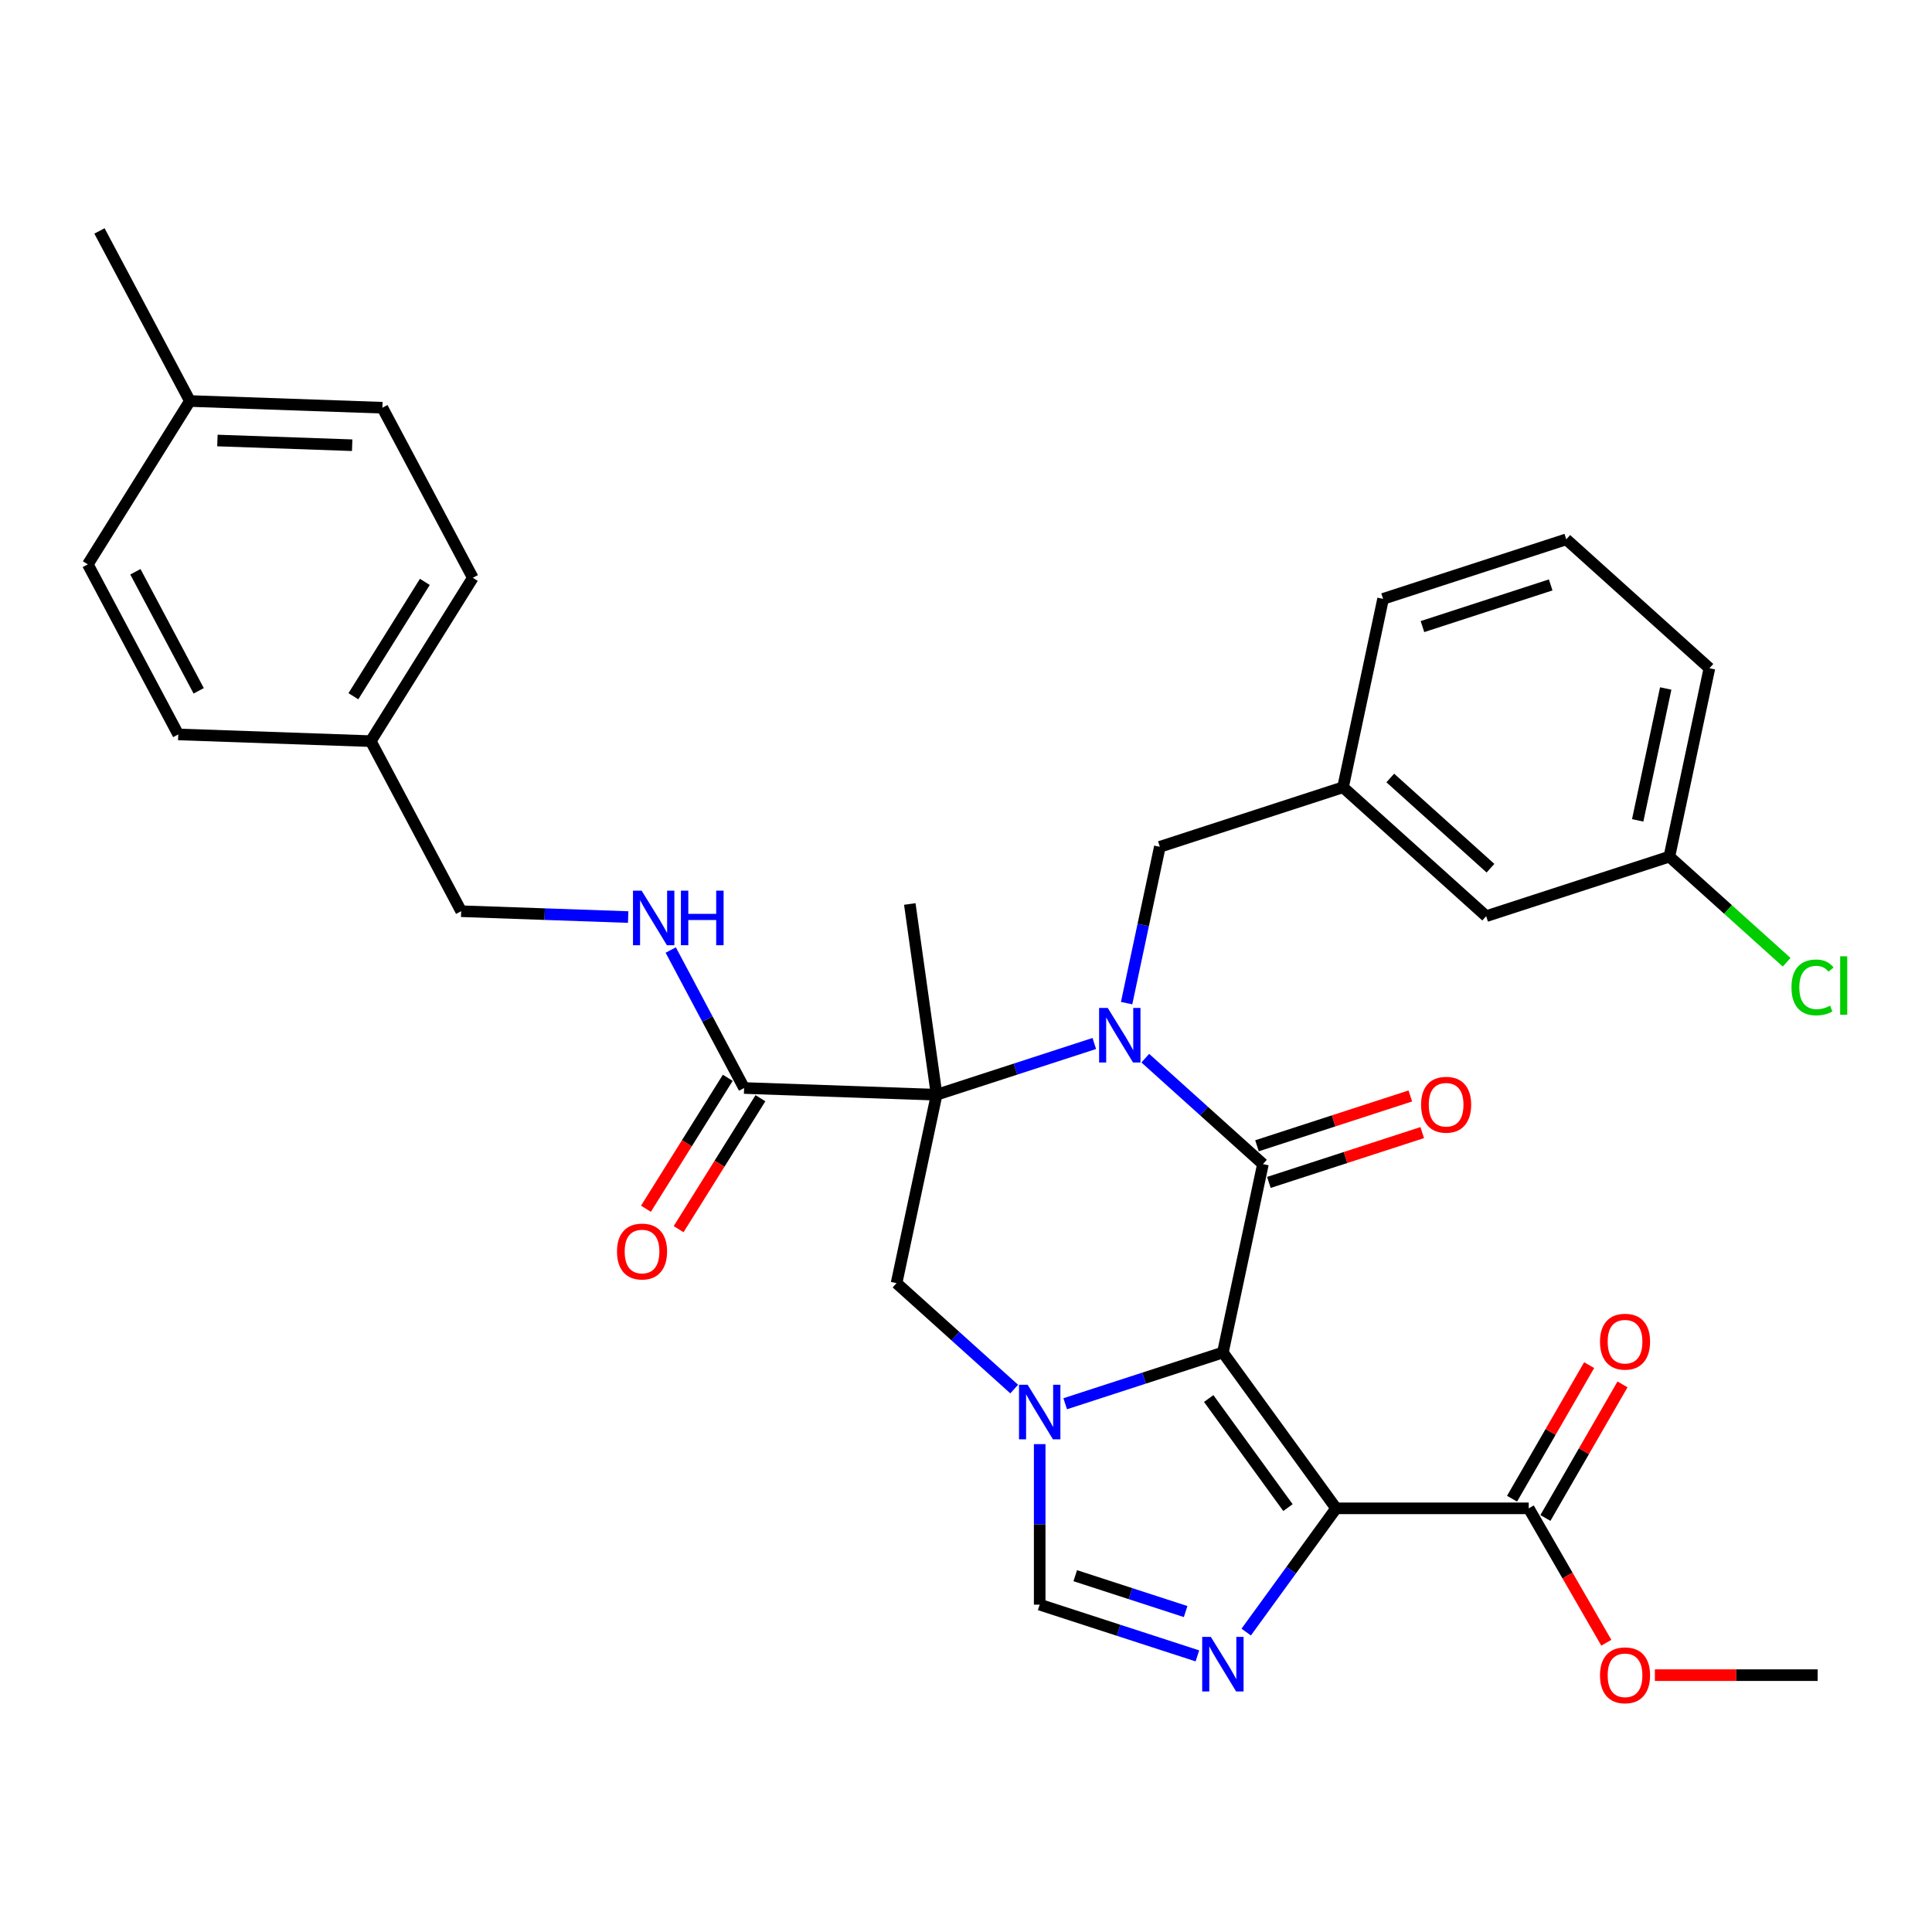 <?xml version='1.0' encoding='iso-8859-1'?>
<svg version='1.1' baseProfile='full'
              xmlns='http://www.w3.org/2000/svg'
                      xmlns:rdkit='http://www.rdkit.org/xml'
                      xmlns:xlink='http://www.w3.org/1999/xlink'
                  xml:space='preserve'
width='1000px' height='1000px' viewBox='0 0 1000 1000'>
<!-- END OF HEADER -->
<rect style='opacity:1.0;fill:#FFFFFF;stroke:none' width='1000' height='1000' x='0' y='0'> </rect>
<path class='bond-1' d='M 632.965,700.055 L 653.693,602.535' style='fill:none;fill-rule:evenodd;stroke:#000000;stroke-width:6px;stroke-linecap:butt;stroke-linejoin:miter;stroke-opacity:1' />
<path class='bond-3' d='M 632.965,700.055 L 691.566,780.713' style='fill:none;fill-rule:evenodd;stroke:#000000;stroke-width:6px;stroke-linecap:butt;stroke-linejoin:miter;stroke-opacity:1' />
<path class='bond-3' d='M 625.624,723.874 L 666.644,780.334' style='fill:none;fill-rule:evenodd;stroke:#000000;stroke-width:6px;stroke-linecap:butt;stroke-linejoin:miter;stroke-opacity:1' />
<path class='bond-4' d='M 632.965,700.055 L 592.156,713.315' style='fill:none;fill-rule:evenodd;stroke:#000000;stroke-width:6px;stroke-linecap:butt;stroke-linejoin:miter;stroke-opacity:1' />
<path class='bond-4' d='M 592.156,713.315 L 551.346,726.575' style='fill:none;fill-rule:evenodd;stroke:#0000FF;stroke-width:6px;stroke-linecap:butt;stroke-linejoin:miter;stroke-opacity:1' />
<path class='bond-0' d='M 592.803,547.709 L 623.248,575.122' style='fill:none;fill-rule:evenodd;stroke:#0000FF;stroke-width:6px;stroke-linecap:butt;stroke-linejoin:miter;stroke-opacity:1' />
<path class='bond-0' d='M 623.248,575.122 L 653.693,602.535' style='fill:none;fill-rule:evenodd;stroke:#000000;stroke-width:6px;stroke-linecap:butt;stroke-linejoin:miter;stroke-opacity:1' />
<path class='bond-10' d='M 583.134,519.214 L 591.733,478.759' style='fill:none;fill-rule:evenodd;stroke:#0000FF;stroke-width:6px;stroke-linecap:butt;stroke-linejoin:miter;stroke-opacity:1' />
<path class='bond-10' d='M 591.733,478.759 L 600.332,438.304' style='fill:none;fill-rule:evenodd;stroke:#000000;stroke-width:6px;stroke-linecap:butt;stroke-linejoin:miter;stroke-opacity:1' />
<path class='bond-34' d='M 566.403,540.113 L 525.594,553.373' style='fill:none;fill-rule:evenodd;stroke:#0000FF;stroke-width:6px;stroke-linecap:butt;stroke-linejoin:miter;stroke-opacity:1' />
<path class='bond-34' d='M 525.594,553.373 L 484.784,566.633' style='fill:none;fill-rule:evenodd;stroke:#000000;stroke-width:6px;stroke-linecap:butt;stroke-linejoin:miter;stroke-opacity:1' />
<path class='bond-12' d='M 656.774,612.017 L 696.457,599.123' style='fill:none;fill-rule:evenodd;stroke:#000000;stroke-width:6px;stroke-linecap:butt;stroke-linejoin:miter;stroke-opacity:1' />
<path class='bond-12' d='M 696.457,599.123 L 736.14,586.23' style='fill:none;fill-rule:evenodd;stroke:#FF0000;stroke-width:6px;stroke-linecap:butt;stroke-linejoin:miter;stroke-opacity:1' />
<path class='bond-12' d='M 650.613,593.053 L 690.295,580.16' style='fill:none;fill-rule:evenodd;stroke:#000000;stroke-width:6px;stroke-linecap:butt;stroke-linejoin:miter;stroke-opacity:1' />
<path class='bond-12' d='M 690.295,580.16 L 729.978,567.266' style='fill:none;fill-rule:evenodd;stroke:#FF0000;stroke-width:6px;stroke-linecap:butt;stroke-linejoin:miter;stroke-opacity:1' />
<path class='bond-2' d='M 484.784,566.633 L 464.056,664.152' style='fill:none;fill-rule:evenodd;stroke:#000000;stroke-width:6px;stroke-linecap:butt;stroke-linejoin:miter;stroke-opacity:1' />
<path class='bond-8' d='M 484.784,566.633 L 385.147,563.153' style='fill:none;fill-rule:evenodd;stroke:#000000;stroke-width:6px;stroke-linecap:butt;stroke-linejoin:miter;stroke-opacity:1' />
<path class='bond-16' d='M 484.784,566.633 L 470.909,467.904' style='fill:none;fill-rule:evenodd;stroke:#000000;stroke-width:6px;stroke-linecap:butt;stroke-linejoin:miter;stroke-opacity:1' />
<path class='bond-5' d='M 691.566,780.713 L 668.299,812.737' style='fill:none;fill-rule:evenodd;stroke:#000000;stroke-width:6px;stroke-linecap:butt;stroke-linejoin:miter;stroke-opacity:1' />
<path class='bond-5' d='M 668.299,812.737 L 645.033,844.761' style='fill:none;fill-rule:evenodd;stroke:#0000FF;stroke-width:6px;stroke-linecap:butt;stroke-linejoin:miter;stroke-opacity:1' />
<path class='bond-9' d='M 691.566,780.713 L 791.265,780.713' style='fill:none;fill-rule:evenodd;stroke:#000000;stroke-width:6px;stroke-linecap:butt;stroke-linejoin:miter;stroke-opacity:1' />
<path class='bond-6' d='M 524.946,718.978 L 494.501,691.565' style='fill:none;fill-rule:evenodd;stroke:#0000FF;stroke-width:6px;stroke-linecap:butt;stroke-linejoin:miter;stroke-opacity:1' />
<path class='bond-6' d='M 494.501,691.565 L 464.056,664.152' style='fill:none;fill-rule:evenodd;stroke:#000000;stroke-width:6px;stroke-linecap:butt;stroke-linejoin:miter;stroke-opacity:1' />
<path class='bond-7' d='M 538.146,747.473 L 538.146,789.018' style='fill:none;fill-rule:evenodd;stroke:#0000FF;stroke-width:6px;stroke-linecap:butt;stroke-linejoin:miter;stroke-opacity:1' />
<path class='bond-7' d='M 538.146,789.018 L 538.146,830.562' style='fill:none;fill-rule:evenodd;stroke:#000000;stroke-width:6px;stroke-linecap:butt;stroke-linejoin:miter;stroke-opacity:1' />
<path class='bond-33' d='M 619.765,857.081 L 578.955,843.822' style='fill:none;fill-rule:evenodd;stroke:#0000FF;stroke-width:6px;stroke-linecap:butt;stroke-linejoin:miter;stroke-opacity:1' />
<path class='bond-33' d='M 578.955,843.822 L 538.146,830.562' style='fill:none;fill-rule:evenodd;stroke:#000000;stroke-width:6px;stroke-linecap:butt;stroke-linejoin:miter;stroke-opacity:1' />
<path class='bond-33' d='M 613.684,834.14 L 585.117,824.858' style='fill:none;fill-rule:evenodd;stroke:#0000FF;stroke-width:6px;stroke-linecap:butt;stroke-linejoin:miter;stroke-opacity:1' />
<path class='bond-33' d='M 585.117,824.858 L 556.551,815.576' style='fill:none;fill-rule:evenodd;stroke:#000000;stroke-width:6px;stroke-linecap:butt;stroke-linejoin:miter;stroke-opacity:1' />
<path class='bond-11' d='M 385.147,563.153 L 366.16,527.444' style='fill:none;fill-rule:evenodd;stroke:#000000;stroke-width:6px;stroke-linecap:butt;stroke-linejoin:miter;stroke-opacity:1' />
<path class='bond-11' d='M 366.16,527.444 L 347.173,491.734' style='fill:none;fill-rule:evenodd;stroke:#0000FF;stroke-width:6px;stroke-linecap:butt;stroke-linejoin:miter;stroke-opacity:1' />
<path class='bond-13' d='M 376.692,557.87 L 355.515,591.76' style='fill:none;fill-rule:evenodd;stroke:#000000;stroke-width:6px;stroke-linecap:butt;stroke-linejoin:miter;stroke-opacity:1' />
<path class='bond-13' d='M 355.515,591.76 L 334.338,625.65' style='fill:none;fill-rule:evenodd;stroke:#FF0000;stroke-width:6px;stroke-linecap:butt;stroke-linejoin:miter;stroke-opacity:1' />
<path class='bond-13' d='M 393.601,568.436 L 372.425,602.326' style='fill:none;fill-rule:evenodd;stroke:#000000;stroke-width:6px;stroke-linecap:butt;stroke-linejoin:miter;stroke-opacity:1' />
<path class='bond-13' d='M 372.425,602.326 L 351.248,636.216' style='fill:none;fill-rule:evenodd;stroke:#FF0000;stroke-width:6px;stroke-linecap:butt;stroke-linejoin:miter;stroke-opacity:1' />
<path class='bond-14' d='M 799.899,785.698 L 819.856,751.131' style='fill:none;fill-rule:evenodd;stroke:#000000;stroke-width:6px;stroke-linecap:butt;stroke-linejoin:miter;stroke-opacity:1' />
<path class='bond-14' d='M 819.856,751.131 L 839.813,716.564' style='fill:none;fill-rule:evenodd;stroke:#FF0000;stroke-width:6px;stroke-linecap:butt;stroke-linejoin:miter;stroke-opacity:1' />
<path class='bond-14' d='M 782.63,775.728 L 802.588,741.161' style='fill:none;fill-rule:evenodd;stroke:#000000;stroke-width:6px;stroke-linecap:butt;stroke-linejoin:miter;stroke-opacity:1' />
<path class='bond-14' d='M 802.588,741.161 L 822.545,706.594' style='fill:none;fill-rule:evenodd;stroke:#FF0000;stroke-width:6px;stroke-linecap:butt;stroke-linejoin:miter;stroke-opacity:1' />
<path class='bond-19' d='M 791.265,780.713 L 811.348,815.499' style='fill:none;fill-rule:evenodd;stroke:#000000;stroke-width:6px;stroke-linecap:butt;stroke-linejoin:miter;stroke-opacity:1' />
<path class='bond-19' d='M 811.348,815.499 L 831.432,850.285' style='fill:none;fill-rule:evenodd;stroke:#FF0000;stroke-width:6px;stroke-linecap:butt;stroke-linejoin:miter;stroke-opacity:1' />
<path class='bond-15' d='M 600.332,438.304 L 695.15,407.496' style='fill:none;fill-rule:evenodd;stroke:#000000;stroke-width:6px;stroke-linecap:butt;stroke-linejoin:miter;stroke-opacity:1' />
<path class='bond-17' d='M 325.141,474.664 L 281.922,473.154' style='fill:none;fill-rule:evenodd;stroke:#0000FF;stroke-width:6px;stroke-linecap:butt;stroke-linejoin:miter;stroke-opacity:1' />
<path class='bond-17' d='M 281.922,473.154 L 238.703,471.645' style='fill:none;fill-rule:evenodd;stroke:#000000;stroke-width:6px;stroke-linecap:butt;stroke-linejoin:miter;stroke-opacity:1' />
<path class='bond-18' d='M 695.15,407.496 L 769.241,474.207' style='fill:none;fill-rule:evenodd;stroke:#000000;stroke-width:6px;stroke-linecap:butt;stroke-linejoin:miter;stroke-opacity:1' />
<path class='bond-18' d='M 719.606,402.684 L 771.469,449.382' style='fill:none;fill-rule:evenodd;stroke:#000000;stroke-width:6px;stroke-linecap:butt;stroke-linejoin:miter;stroke-opacity:1' />
<path class='bond-29' d='M 695.15,407.496 L 715.879,309.976' style='fill:none;fill-rule:evenodd;stroke:#000000;stroke-width:6px;stroke-linecap:butt;stroke-linejoin:miter;stroke-opacity:1' />
<path class='bond-20' d='M 238.703,471.645 L 191.898,383.617' style='fill:none;fill-rule:evenodd;stroke:#000000;stroke-width:6px;stroke-linecap:butt;stroke-linejoin:miter;stroke-opacity:1' />
<path class='bond-21' d='M 769.241,474.207 L 864.059,443.399' style='fill:none;fill-rule:evenodd;stroke:#000000;stroke-width:6px;stroke-linecap:butt;stroke-linejoin:miter;stroke-opacity:1' />
<path class='bond-32' d='M 856.567,867.054 L 898.69,867.054' style='fill:none;fill-rule:evenodd;stroke:#FF0000;stroke-width:6px;stroke-linecap:butt;stroke-linejoin:miter;stroke-opacity:1' />
<path class='bond-32' d='M 898.69,867.054 L 940.812,867.054' style='fill:none;fill-rule:evenodd;stroke:#000000;stroke-width:6px;stroke-linecap:butt;stroke-linejoin:miter;stroke-opacity:1' />
<path class='bond-24' d='M 191.898,383.617 L 92.26,380.137' style='fill:none;fill-rule:evenodd;stroke:#000000;stroke-width:6px;stroke-linecap:butt;stroke-linejoin:miter;stroke-opacity:1' />
<path class='bond-25' d='M 191.898,383.617 L 244.73,299.068' style='fill:none;fill-rule:evenodd;stroke:#000000;stroke-width:6px;stroke-linecap:butt;stroke-linejoin:miter;stroke-opacity:1' />
<path class='bond-25' d='M 182.913,360.368 L 219.895,301.184' style='fill:none;fill-rule:evenodd;stroke:#000000;stroke-width:6px;stroke-linecap:butt;stroke-linejoin:miter;stroke-opacity:1' />
<path class='bond-23' d='M 864.059,443.399 L 894.415,470.731' style='fill:none;fill-rule:evenodd;stroke:#000000;stroke-width:6px;stroke-linecap:butt;stroke-linejoin:miter;stroke-opacity:1' />
<path class='bond-23' d='M 894.415,470.731 L 924.77,498.063' style='fill:none;fill-rule:evenodd;stroke:#00CC00;stroke-width:6px;stroke-linecap:butt;stroke-linejoin:miter;stroke-opacity:1' />
<path class='bond-35' d='M 864.059,443.399 L 884.788,345.879' style='fill:none;fill-rule:evenodd;stroke:#000000;stroke-width:6px;stroke-linecap:butt;stroke-linejoin:miter;stroke-opacity:1' />
<path class='bond-35' d='M 847.665,424.625 L 862.175,356.361' style='fill:none;fill-rule:evenodd;stroke:#000000;stroke-width:6px;stroke-linecap:butt;stroke-linejoin:miter;stroke-opacity:1' />
<path class='bond-22' d='M 98.287,207.56 L 197.924,211.039' style='fill:none;fill-rule:evenodd;stroke:#000000;stroke-width:6px;stroke-linecap:butt;stroke-linejoin:miter;stroke-opacity:1' />
<path class='bond-22' d='M 112.536,228.009 L 182.283,230.445' style='fill:none;fill-rule:evenodd;stroke:#000000;stroke-width:6px;stroke-linecap:butt;stroke-linejoin:miter;stroke-opacity:1' />
<path class='bond-31' d='M 98.287,207.56 L 51.481,119.531' style='fill:none;fill-rule:evenodd;stroke:#000000;stroke-width:6px;stroke-linecap:butt;stroke-linejoin:miter;stroke-opacity:1' />
<path class='bond-36' d='M 98.287,207.56 L 45.455,292.109' style='fill:none;fill-rule:evenodd;stroke:#000000;stroke-width:6px;stroke-linecap:butt;stroke-linejoin:miter;stroke-opacity:1' />
<path class='bond-27' d='M 92.26,380.137 L 45.455,292.109' style='fill:none;fill-rule:evenodd;stroke:#000000;stroke-width:6px;stroke-linecap:butt;stroke-linejoin:miter;stroke-opacity:1' />
<path class='bond-27' d='M 102.845,357.572 L 70.081,295.952' style='fill:none;fill-rule:evenodd;stroke:#000000;stroke-width:6px;stroke-linecap:butt;stroke-linejoin:miter;stroke-opacity:1' />
<path class='bond-26' d='M 244.73,299.068 L 197.924,211.039' style='fill:none;fill-rule:evenodd;stroke:#000000;stroke-width:6px;stroke-linecap:butt;stroke-linejoin:miter;stroke-opacity:1' />
<path class='bond-28' d='M 810.698,279.168 L 715.879,309.976' style='fill:none;fill-rule:evenodd;stroke:#000000;stroke-width:6px;stroke-linecap:butt;stroke-linejoin:miter;stroke-opacity:1' />
<path class='bond-28' d='M 802.636,302.753 L 736.263,324.318' style='fill:none;fill-rule:evenodd;stroke:#000000;stroke-width:6px;stroke-linecap:butt;stroke-linejoin:miter;stroke-opacity:1' />
<path class='bond-30' d='M 810.698,279.168 L 884.788,345.879' style='fill:none;fill-rule:evenodd;stroke:#000000;stroke-width:6px;stroke-linecap:butt;stroke-linejoin:miter;stroke-opacity:1' />
<path  class='atom-1' d='M 573.362 521.707
L 582.614 536.661
Q 583.531 538.137, 585.007 540.809
Q 586.482 543.481, 586.562 543.64
L 586.562 521.707
L 590.311 521.707
L 590.311 549.941
L 586.442 549.941
L 576.512 533.591
Q 575.356 531.677, 574.12 529.483
Q 572.923 527.29, 572.564 526.612
L 572.564 549.941
L 568.895 549.941
L 568.895 521.707
L 573.362 521.707
' fill='#0000FF'/>
<path  class='atom-5' d='M 531.905 716.746
L 541.157 731.701
Q 542.074 733.177, 543.55 735.848
Q 545.025 738.52, 545.105 738.68
L 545.105 716.746
L 548.854 716.746
L 548.854 744.981
L 544.985 744.981
L 535.055 728.63
Q 533.899 726.716, 532.663 724.523
Q 531.466 722.329, 531.107 721.651
L 531.107 744.981
L 527.439 744.981
L 527.439 716.746
L 531.905 716.746
' fill='#0000FF'/>
<path  class='atom-6' d='M 626.724 847.253
L 635.976 862.208
Q 636.893 863.683, 638.369 866.355
Q 639.844 869.027, 639.924 869.187
L 639.924 847.253
L 643.673 847.253
L 643.673 875.488
L 639.804 875.488
L 629.874 859.137
Q 628.718 857.223, 627.482 855.03
Q 626.285 852.836, 625.926 852.158
L 625.926 875.488
L 622.257 875.488
L 622.257 847.253
L 626.724 847.253
' fill='#0000FF'/>
<path  class='atom-12' d='M 332.1 461.007
L 341.352 475.962
Q 342.269 477.438, 343.745 480.11
Q 345.22 482.781, 345.3 482.941
L 345.3 461.007
L 349.049 461.007
L 349.049 489.242
L 345.18 489.242
L 335.25 472.891
Q 334.094 470.977, 332.858 468.784
Q 331.661 466.59, 331.302 465.912
L 331.302 489.242
L 327.633 489.242
L 327.633 461.007
L 332.1 461.007
' fill='#0000FF'/>
<path  class='atom-12' d='M 352.438 461.007
L 356.267 461.007
L 356.267 473.011
L 370.703 473.011
L 370.703 461.007
L 374.532 461.007
L 374.532 489.242
L 370.703 489.242
L 370.703 476.201
L 356.267 476.201
L 356.267 489.242
L 352.438 489.242
L 352.438 461.007
' fill='#0000FF'/>
<path  class='atom-13' d='M 735.551 571.807
Q 735.551 565.027, 738.901 561.238
Q 742.251 557.45, 748.512 557.45
Q 754.773 557.45, 758.123 561.238
Q 761.473 565.027, 761.473 571.807
Q 761.473 578.666, 758.083 582.574
Q 754.694 586.442, 748.512 586.442
Q 742.291 586.442, 738.901 582.574
Q 735.551 578.706, 735.551 571.807
M 748.512 583.252
Q 752.819 583.252, 755.132 580.381
Q 757.485 577.469, 757.485 571.807
Q 757.485 566.263, 755.132 563.472
Q 752.819 560.64, 748.512 560.64
Q 744.205 560.64, 741.852 563.432
Q 739.539 566.223, 739.539 571.807
Q 739.539 577.509, 741.852 580.381
Q 744.205 583.252, 748.512 583.252
' fill='#FF0000'/>
<path  class='atom-14' d='M 319.354 647.782
Q 319.354 641.002, 322.704 637.214
Q 326.053 633.425, 332.314 633.425
Q 338.576 633.425, 341.925 637.214
Q 345.275 641.002, 345.275 647.782
Q 345.275 654.641, 341.886 658.549
Q 338.496 662.418, 332.314 662.418
Q 326.093 662.418, 322.704 658.549
Q 319.354 654.681, 319.354 647.782
M 332.314 659.227
Q 336.621 659.227, 338.934 656.356
Q 341.287 653.445, 341.287 647.782
Q 341.287 642.239, 338.934 639.447
Q 336.621 636.616, 332.314 636.616
Q 328.007 636.616, 325.655 639.407
Q 323.342 642.199, 323.342 647.782
Q 323.342 653.485, 325.655 656.356
Q 328.007 659.227, 332.314 659.227
' fill='#FF0000'/>
<path  class='atom-15' d='M 828.153 694.451
Q 828.153 687.672, 831.503 683.883
Q 834.853 680.095, 841.114 680.095
Q 847.375 680.095, 850.725 683.883
Q 854.075 687.672, 854.075 694.451
Q 854.075 701.31, 850.685 705.219
Q 847.295 709.087, 841.114 709.087
Q 834.893 709.087, 831.503 705.219
Q 828.153 701.35, 828.153 694.451
M 841.114 705.897
Q 845.421 705.897, 847.734 703.025
Q 850.087 700.114, 850.087 694.451
Q 850.087 688.908, 847.734 686.116
Q 845.421 683.285, 841.114 683.285
Q 836.807 683.285, 834.454 686.076
Q 832.141 688.868, 832.141 694.451
Q 832.141 700.154, 834.454 703.025
Q 836.807 705.897, 841.114 705.897
' fill='#FF0000'/>
<path  class='atom-20' d='M 828.153 867.134
Q 828.153 860.354, 831.503 856.566
Q 834.853 852.777, 841.114 852.777
Q 847.375 852.777, 850.725 856.566
Q 854.075 860.354, 854.075 867.134
Q 854.075 873.993, 850.685 877.901
Q 847.295 881.77, 841.114 881.77
Q 834.893 881.77, 831.503 877.901
Q 828.153 874.033, 828.153 867.134
M 841.114 878.579
Q 845.421 878.579, 847.734 875.708
Q 850.087 872.797, 850.087 867.134
Q 850.087 861.591, 847.734 858.799
Q 845.421 855.968, 841.114 855.968
Q 836.807 855.968, 834.454 858.759
Q 832.141 861.551, 832.141 867.134
Q 832.141 872.837, 834.454 875.708
Q 836.807 878.579, 841.114 878.579
' fill='#FF0000'/>
<path  class='atom-24' d='M 927.263 511.087
Q 927.263 504.068, 930.533 500.399
Q 933.843 496.69, 940.104 496.69
Q 945.926 496.69, 949.037 500.798
L 946.405 502.951
Q 944.132 499.96, 940.104 499.96
Q 935.837 499.96, 933.564 502.832
Q 931.33 505.663, 931.33 511.087
Q 931.33 516.67, 933.643 519.541
Q 935.996 522.413, 940.543 522.413
Q 943.653 522.413, 947.282 520.538
L 948.399 523.529
Q 946.923 524.486, 944.69 525.045
Q 942.457 525.603, 939.984 525.603
Q 933.843 525.603, 930.533 521.854
Q 927.263 518.106, 927.263 511.087
' fill='#00CC00'/>
<path  class='atom-24' d='M 952.467 494.976
L 956.135 494.976
L 956.135 525.244
L 952.467 525.244
L 952.467 494.976
' fill='#00CC00'/>
</svg>
